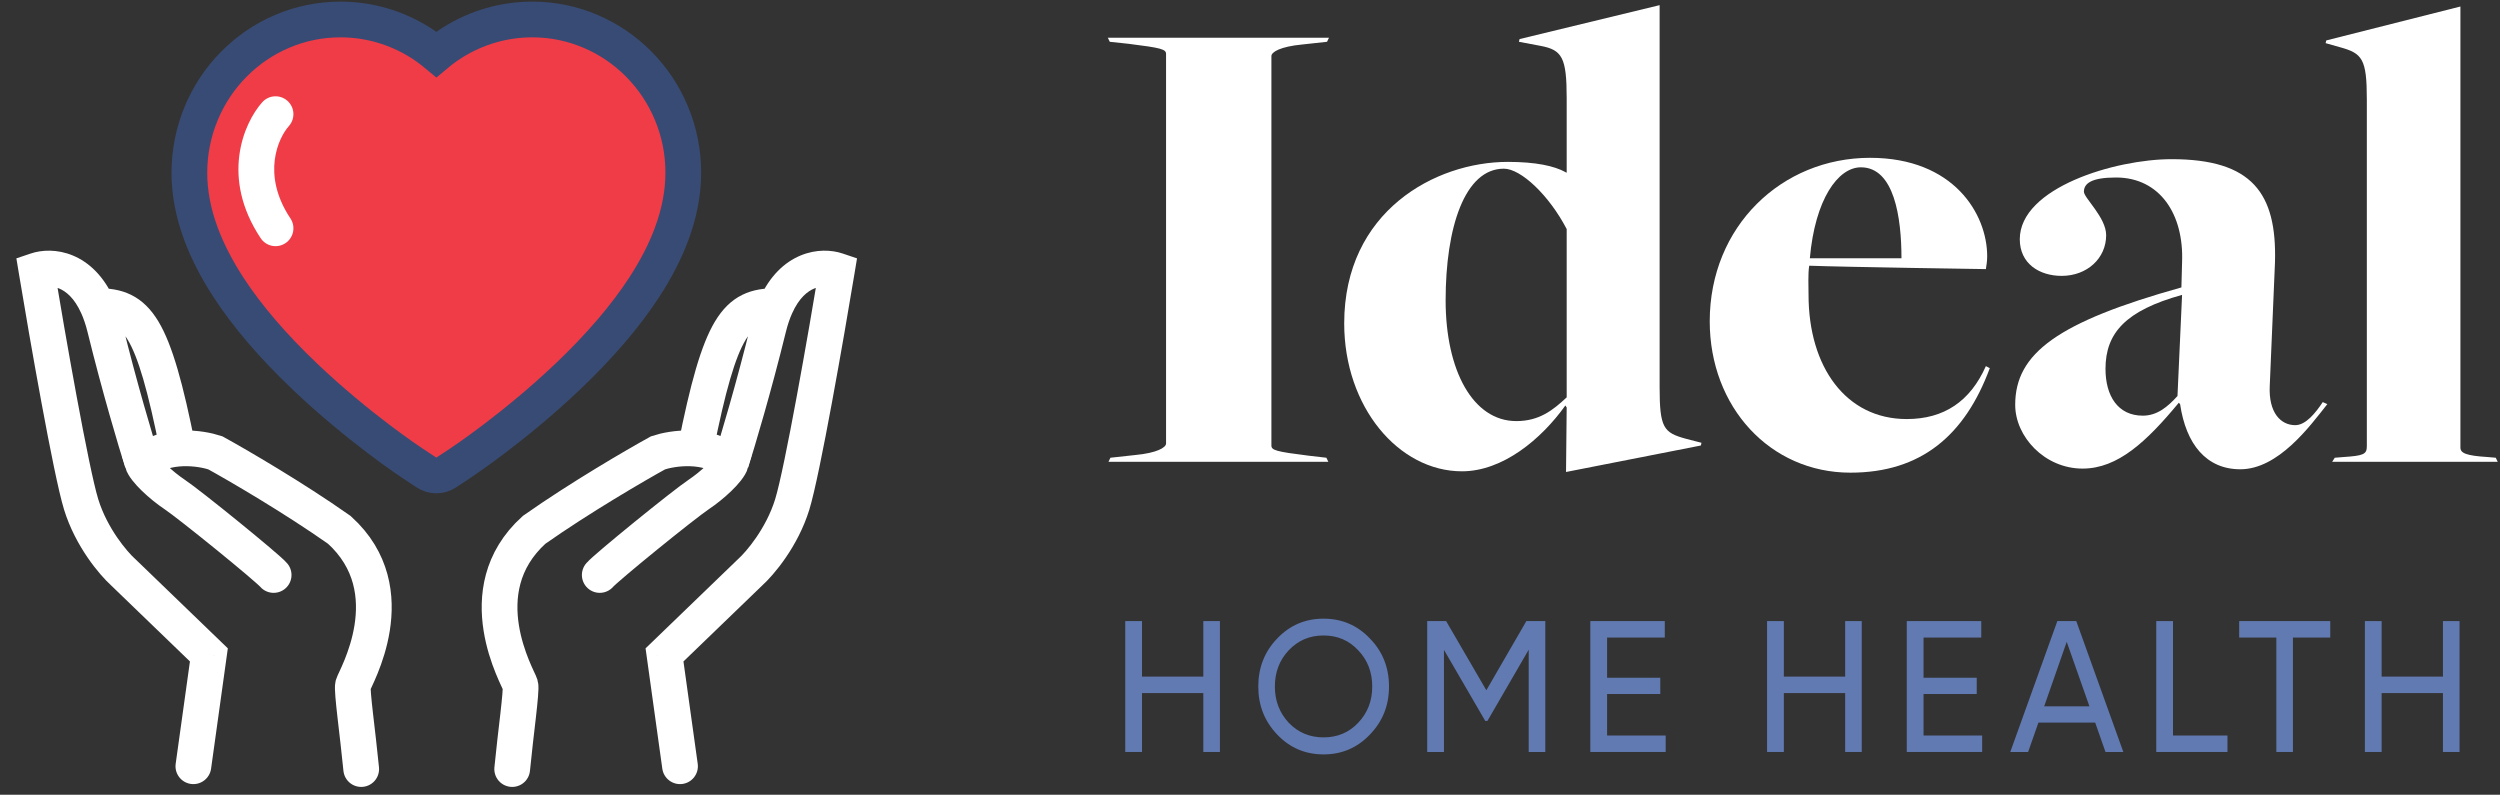 <svg width="151" height="48" viewBox="0 0 151 48" fill="none" xmlns="http://www.w3.org/2000/svg">
<rect x="0" y="0" width="151" height="48" fill="#333333" stroke="none"/>
<path d="M72.68 40.868H68.978V37.514H67.965V45.419H68.978V41.862H72.68V45.419H73.683V37.514H72.68V40.868Z" fill="#617AB2"/>
<path d="M76 41.466C76 42.607 76.381 43.567 77.144 44.368C77.906 45.17 78.843 45.566 79.942 45.566C81.043 45.566 81.979 45.17 82.741 44.368C83.515 43.567 83.896 42.607 83.896 41.466C83.896 40.326 83.515 39.355 82.741 38.564C81.979 37.762 81.043 37.367 79.942 37.367C78.843 37.367 77.906 37.762 77.144 38.564C76.381 39.355 76 40.326 76 41.466ZM82.883 41.466C82.883 42.336 82.6 43.059 82.034 43.657C81.478 44.244 80.781 44.538 79.942 44.538C79.104 44.538 78.407 44.244 77.841 43.657C77.285 43.059 77.002 42.336 77.002 41.466C77.002 40.597 77.285 39.863 77.841 39.276C78.407 38.677 79.104 38.383 79.942 38.383C80.781 38.383 81.478 38.677 82.034 39.276C82.6 39.863 82.883 40.597 82.883 41.466Z" fill="#617AB2"/>
<path d="M92.192 37.514L89.775 41.692L87.346 37.514H86.203V45.419H87.215V39.253L89.709 43.544H89.84L92.334 39.242V45.419H93.336V37.514H92.192Z" fill="#617AB2"/>
<path d="M97.068 41.918H100.281V40.936H97.068V38.508H100.553V37.514H96.055V45.419H100.608V44.425H97.068V41.918Z" fill="#617AB2"/>
<path d="M111.447 40.868H107.744V37.514H106.731V45.419H107.744V41.862H111.447V45.419H112.449V37.514H111.447V40.868Z" fill="#617AB2"/>
<path d="M116.182 41.918H119.395V40.936H116.182V38.508H119.667V37.514H115.169V45.419H119.722V44.425H116.182V41.918Z" fill="#617AB2"/>
<path d="M128.249 45.419L125.407 37.514H124.263L121.421 45.419H122.499L123.12 43.646H126.55L127.171 45.419H128.249ZM124.83 38.767L126.202 42.663H123.468L124.83 38.767Z" fill="#617AB2"/>
<path d="M131.25 37.514H130.238V45.419H134.539V44.425H131.25V37.514Z" fill="#617AB2"/>
<path d="M135.247 37.514V38.508H137.491V45.419H138.493V38.508H140.747V37.514H135.247Z" fill="#617AB2"/>
<path d="M147.554 40.868H143.851V37.514H142.839V45.419H143.851V41.862H147.554V45.419H148.556V37.514H147.554V40.868Z" fill="#617AB2"/>
<path d="M66.951 27.893H80.232L80.113 27.647L79.046 27.524C77.07 27.278 76.793 27.196 76.793 26.909V3.385C76.793 3.139 77.346 2.811 78.651 2.688L80.153 2.524L80.271 2.278H66.912L67.03 2.524L68.177 2.647C70.153 2.893 70.43 2.975 70.43 3.262V26.786C70.43 27.032 69.876 27.36 68.572 27.483L67.07 27.647L66.951 27.893Z" fill="white"/>
<path d="M94.588 28.508L102.731 26.909L102.77 26.745L101.822 26.499C100.478 26.131 100.241 25.844 100.241 23.385V0.311L91.782 2.36L91.743 2.524L93.047 2.77C94.351 3.016 94.628 3.467 94.628 5.926V10.393C94.628 10.475 94.549 10.393 94.549 10.393C93.877 10.024 92.77 9.778 91.071 9.778C86.683 9.778 81.19 12.77 81.19 19.532C81.19 24.573 84.47 28.467 88.304 28.467C90.755 28.467 93.087 26.54 94.549 24.491L94.628 24.614L94.588 28.508ZM91.585 25.434C88.976 25.434 87.316 22.401 87.316 18.139C87.316 13.754 88.462 10.188 90.834 10.188C91.861 10.188 93.561 11.787 94.628 13.836V24C93.798 24.778 92.968 25.434 91.585 25.434Z" fill="white"/>
<path d="M111.766 28.549C116.034 28.549 118.683 26.294 120.184 22.237L119.947 22.114C118.999 24.245 117.418 25.311 115.165 25.311C111.489 25.311 109.236 22.155 109.236 17.811C109.236 17.319 109.197 16.541 109.276 16.049C111.489 16.131 119.947 16.254 119.947 16.254C119.987 16.008 120.026 15.762 120.026 15.475C120.026 12.934 118.011 9.532 112.951 9.532C107.616 9.532 103.268 13.672 103.268 19.409C103.268 24.573 106.904 28.549 111.766 28.549ZM109.315 15.598C109.631 12.032 111.015 10.106 112.398 10.106C114.414 10.106 114.849 13.139 114.849 15.598H109.315Z" fill="white"/>
<path d="M135.314 28.344C137.607 28.344 139.504 25.762 140.571 24.409L140.295 24.286C139.86 24.942 139.267 25.68 138.635 25.68C137.765 25.68 137.014 24.942 137.093 23.303L137.409 15.844C137.528 11.664 136.026 9.614 131.164 9.614C127.765 9.614 121.995 11.336 121.995 14.45C121.995 15.926 123.18 16.663 124.524 16.663C126.066 16.663 127.212 15.598 127.212 14.204C127.212 13.139 125.868 11.95 125.868 11.582C125.868 11.09 126.303 10.721 127.805 10.721C130.453 10.721 131.915 12.934 131.797 15.844L131.757 17.36C124.287 19.45 121.718 21.336 121.718 24.45C121.718 26.377 123.497 28.303 125.789 28.303C127.923 28.303 129.662 26.663 131.599 24.327L131.678 24.409C132.034 26.827 133.259 28.344 135.314 28.344ZM129.425 25.106C127.923 25.106 127.172 23.918 127.172 22.278C127.172 20.106 128.398 18.754 131.797 17.811L131.52 23.918C130.927 24.573 130.295 25.106 129.425 25.106Z" fill="white"/>
<path d="M140.862 27.893H150.862L150.743 27.647L150.269 27.606C148.925 27.524 148.609 27.36 148.609 27.032V0.393L140.506 2.442L140.467 2.606L141.336 2.852C142.68 3.221 142.957 3.549 142.957 6.008V26.95C142.957 27.442 142.759 27.524 141.534 27.606L141.02 27.647L140.862 27.893Z" fill="white"/>
<path d="M21.817 46.451C21.615 44.351 21.233 41.69 21.322 41.372C21.432 40.974 24.572 35.694 20.495 32.004C17.718 30.051 14.343 28.087 13.002 27.349C12.139 27.065 10.048 26.733 8.594 27.914C8.735 28.414 9.774 29.347 10.523 29.847C11.46 30.471 16.143 34.275 16.528 34.729" stroke="white" stroke-width="2.158" stroke-linecap="round"/>
<path d="M10.611 46.132C10.529 46.723 10.941 47.268 11.531 47.35C12.121 47.432 12.666 47.02 12.749 46.43L10.611 46.132ZM12.617 39.555L13.685 39.704L13.761 39.16L13.366 38.779L12.617 39.555ZM7.438 34.559L8.187 33.782L8.174 33.77L8.16 33.758L7.438 34.559ZM2.204 16.334L1.859 15.312L0.989 15.605L1.139 16.511L2.204 16.334ZM6.336 19.798L7.384 19.54L6.336 19.798ZM12.749 46.43L13.685 39.704L11.548 39.407L10.611 46.132L12.749 46.43ZM13.366 38.779L8.187 33.782L6.688 35.336L11.867 40.332L13.366 38.779ZM8.16 33.758C7.68 33.325 6.481 31.923 5.934 30.153L3.872 30.79C4.56 33.017 6.02 34.734 6.715 35.361L8.16 33.758ZM5.934 30.153C5.649 29.228 5.146 26.738 4.624 23.912C4.108 21.121 3.589 18.093 3.268 16.158L1.139 16.511C1.461 18.455 1.983 21.497 2.502 24.304C3.015 27.078 3.541 29.716 3.872 30.79L5.934 30.153ZM5.288 20.055C6.176 23.67 7.174 27.013 7.566 28.244L9.623 27.589C9.243 26.398 8.259 23.102 7.384 19.54L5.288 20.055ZM2.548 17.357C2.756 17.287 3.147 17.249 3.571 17.425C3.968 17.589 4.487 17.981 4.91 18.928L6.88 18.046C6.263 16.666 5.37 15.835 4.399 15.432C3.454 15.04 2.521 15.088 1.859 15.312L2.548 17.357ZM4.91 18.928C5.05 19.239 5.179 19.611 5.288 20.055L7.384 19.54C7.247 18.985 7.078 18.488 6.88 18.046L4.91 18.928ZM5.895 19.566C6.415 19.566 6.73 19.629 6.965 19.744C7.184 19.852 7.434 20.055 7.72 20.532C8.337 21.562 8.93 23.535 9.685 27.332L11.802 26.911C11.058 23.169 10.411 20.824 9.571 19.422C9.128 18.683 8.596 18.141 7.917 17.808C7.256 17.482 6.56 17.408 5.895 17.408V19.566Z" fill="white"/>
<path d="M30.936 46.451C31.138 44.351 31.52 41.69 31.431 41.372C31.321 40.974 28.181 35.694 32.258 32.004C35.035 30.051 38.41 28.087 39.751 27.349C40.614 27.065 42.705 26.733 44.159 27.914C44.018 28.414 42.979 29.347 42.23 29.847C41.293 30.471 36.61 34.275 36.225 34.729" stroke="white" stroke-width="2.158" stroke-linecap="round"/>
<path d="M42.142 46.132C42.224 46.723 41.812 47.268 41.222 47.35C40.632 47.432 40.087 47.02 40.004 46.43L42.142 46.132ZM40.136 39.555L39.068 39.704L38.992 39.16L39.387 38.779L40.136 39.555ZM45.315 34.559L44.566 33.782L44.579 33.77L44.593 33.758L45.315 34.559ZM50.549 16.334L50.894 15.312L51.764 15.605L51.614 16.511L50.549 16.334ZM46.417 19.798L45.369 19.54L46.417 19.798ZM40.004 46.43L39.068 39.704L41.205 39.407L42.142 46.132L40.004 46.43ZM39.387 38.779L44.566 33.782L46.065 35.336L40.886 40.332L39.387 38.779ZM44.593 33.758C45.073 33.325 46.272 31.923 46.819 30.153L48.881 30.79C48.193 33.017 46.733 34.734 46.038 35.361L44.593 33.758ZM46.819 30.153C47.104 29.228 47.606 26.738 48.129 23.912C48.645 21.121 49.164 18.093 49.485 16.158L51.614 16.511C51.292 18.455 50.77 21.497 50.251 24.304C49.738 27.078 49.212 29.716 48.881 30.79L46.819 30.153ZM47.465 20.055C46.577 23.67 45.578 27.013 45.187 28.244L43.13 27.589C43.51 26.398 44.494 23.102 45.369 19.54L47.465 20.055ZM50.205 17.357C49.997 17.287 49.605 17.249 49.182 17.425C48.785 17.589 48.266 17.981 47.843 18.928L45.873 18.046C46.49 16.666 47.383 15.835 48.354 15.432C49.298 15.04 50.232 15.088 50.894 15.312L50.205 17.357ZM47.843 18.928C47.703 19.239 47.574 19.611 47.465 20.055L45.369 19.54C45.506 18.985 45.675 18.488 45.873 18.046L47.843 18.928ZM46.858 19.566C46.338 19.566 46.023 19.629 45.788 19.744C45.569 19.852 45.318 20.055 45.033 20.532C44.416 21.562 43.823 23.535 43.068 27.332L40.951 26.911C41.695 23.169 42.342 20.824 43.182 19.422C43.625 18.683 44.157 18.141 44.836 17.808C45.497 17.482 46.193 17.408 46.858 17.408V19.566Z" fill="white"/>
<path d="M40.548 6.821C40.086 5.717 39.418 4.716 38.584 3.875C37.748 3.031 36.764 2.36 35.683 1.9C34.562 1.42 33.36 1.174 32.147 1.177C30.444 1.177 28.783 1.658 27.34 2.565C26.995 2.782 26.666 3.021 26.356 3.28C26.045 3.021 25.717 2.782 25.372 2.565C23.928 1.658 22.267 1.177 20.565 1.177C19.339 1.177 18.151 1.419 17.029 1.9C15.944 2.362 14.967 3.028 14.128 3.875C13.292 4.715 12.624 5.716 12.163 6.821C11.683 7.971 11.438 9.191 11.438 10.447C11.438 11.632 11.673 12.867 12.139 14.123C12.529 15.173 13.088 16.262 13.803 17.361C14.936 19.102 16.493 20.916 18.427 22.756C21.632 25.806 24.805 27.913 24.94 27.998L25.758 28.539C26.121 28.777 26.587 28.777 26.95 28.539L27.768 27.998C27.903 27.909 31.073 25.806 34.281 22.756C36.215 20.916 37.772 19.102 38.905 17.361C39.62 16.262 40.182 15.173 40.569 14.123C41.035 12.867 41.27 11.632 41.27 10.447C41.274 9.191 41.029 7.971 40.548 6.821Z" fill="#F03C47"/>
<path d="M40.548 6.821C40.086 5.717 39.418 4.716 38.584 3.875C37.748 3.031 36.764 2.36 35.683 1.9C34.562 1.42 33.36 1.174 32.147 1.177C30.444 1.177 28.783 1.658 27.34 2.565C26.995 2.782 26.666 3.021 26.356 3.28C26.045 3.021 25.717 2.782 25.372 2.565C23.928 1.658 22.267 1.177 20.565 1.177C19.339 1.177 18.151 1.419 17.029 1.9C15.944 2.362 14.967 3.028 14.128 3.875C13.292 4.715 12.624 5.716 12.163 6.821C11.683 7.971 11.438 9.191 11.438 10.447C11.438 11.632 11.673 12.867 12.139 14.123C12.529 15.173 13.088 16.262 13.803 17.361C14.936 19.102 16.493 20.916 18.427 22.756C21.632 25.806 24.805 27.913 24.94 27.998L25.758 28.539C26.121 28.777 26.587 28.777 26.95 28.539L27.768 27.998C27.903 27.909 31.073 25.806 34.281 22.756C36.215 20.916 37.772 19.102 38.905 17.361C39.62 16.262 40.182 15.173 40.569 14.123C41.035 12.867 41.27 11.632 41.27 10.447C41.274 9.191 41.029 7.971 40.548 6.821V6.821Z" stroke="#384B74" stroke-width="2.158"/>
<path d="M17.448 7.615C17.845 7.17 17.807 6.488 17.362 6.091C16.918 5.694 16.236 5.732 15.839 6.176L17.448 7.615ZM15.745 14.387C16.076 14.883 16.745 15.018 17.241 14.687C17.737 14.357 17.872 13.687 17.541 13.191L15.745 14.387ZM15.839 6.176C14.704 7.446 13.314 10.737 15.745 14.387L17.541 13.191C15.763 10.521 16.829 8.307 17.448 7.615L15.839 6.176Z" fill="white"/>
</svg>
